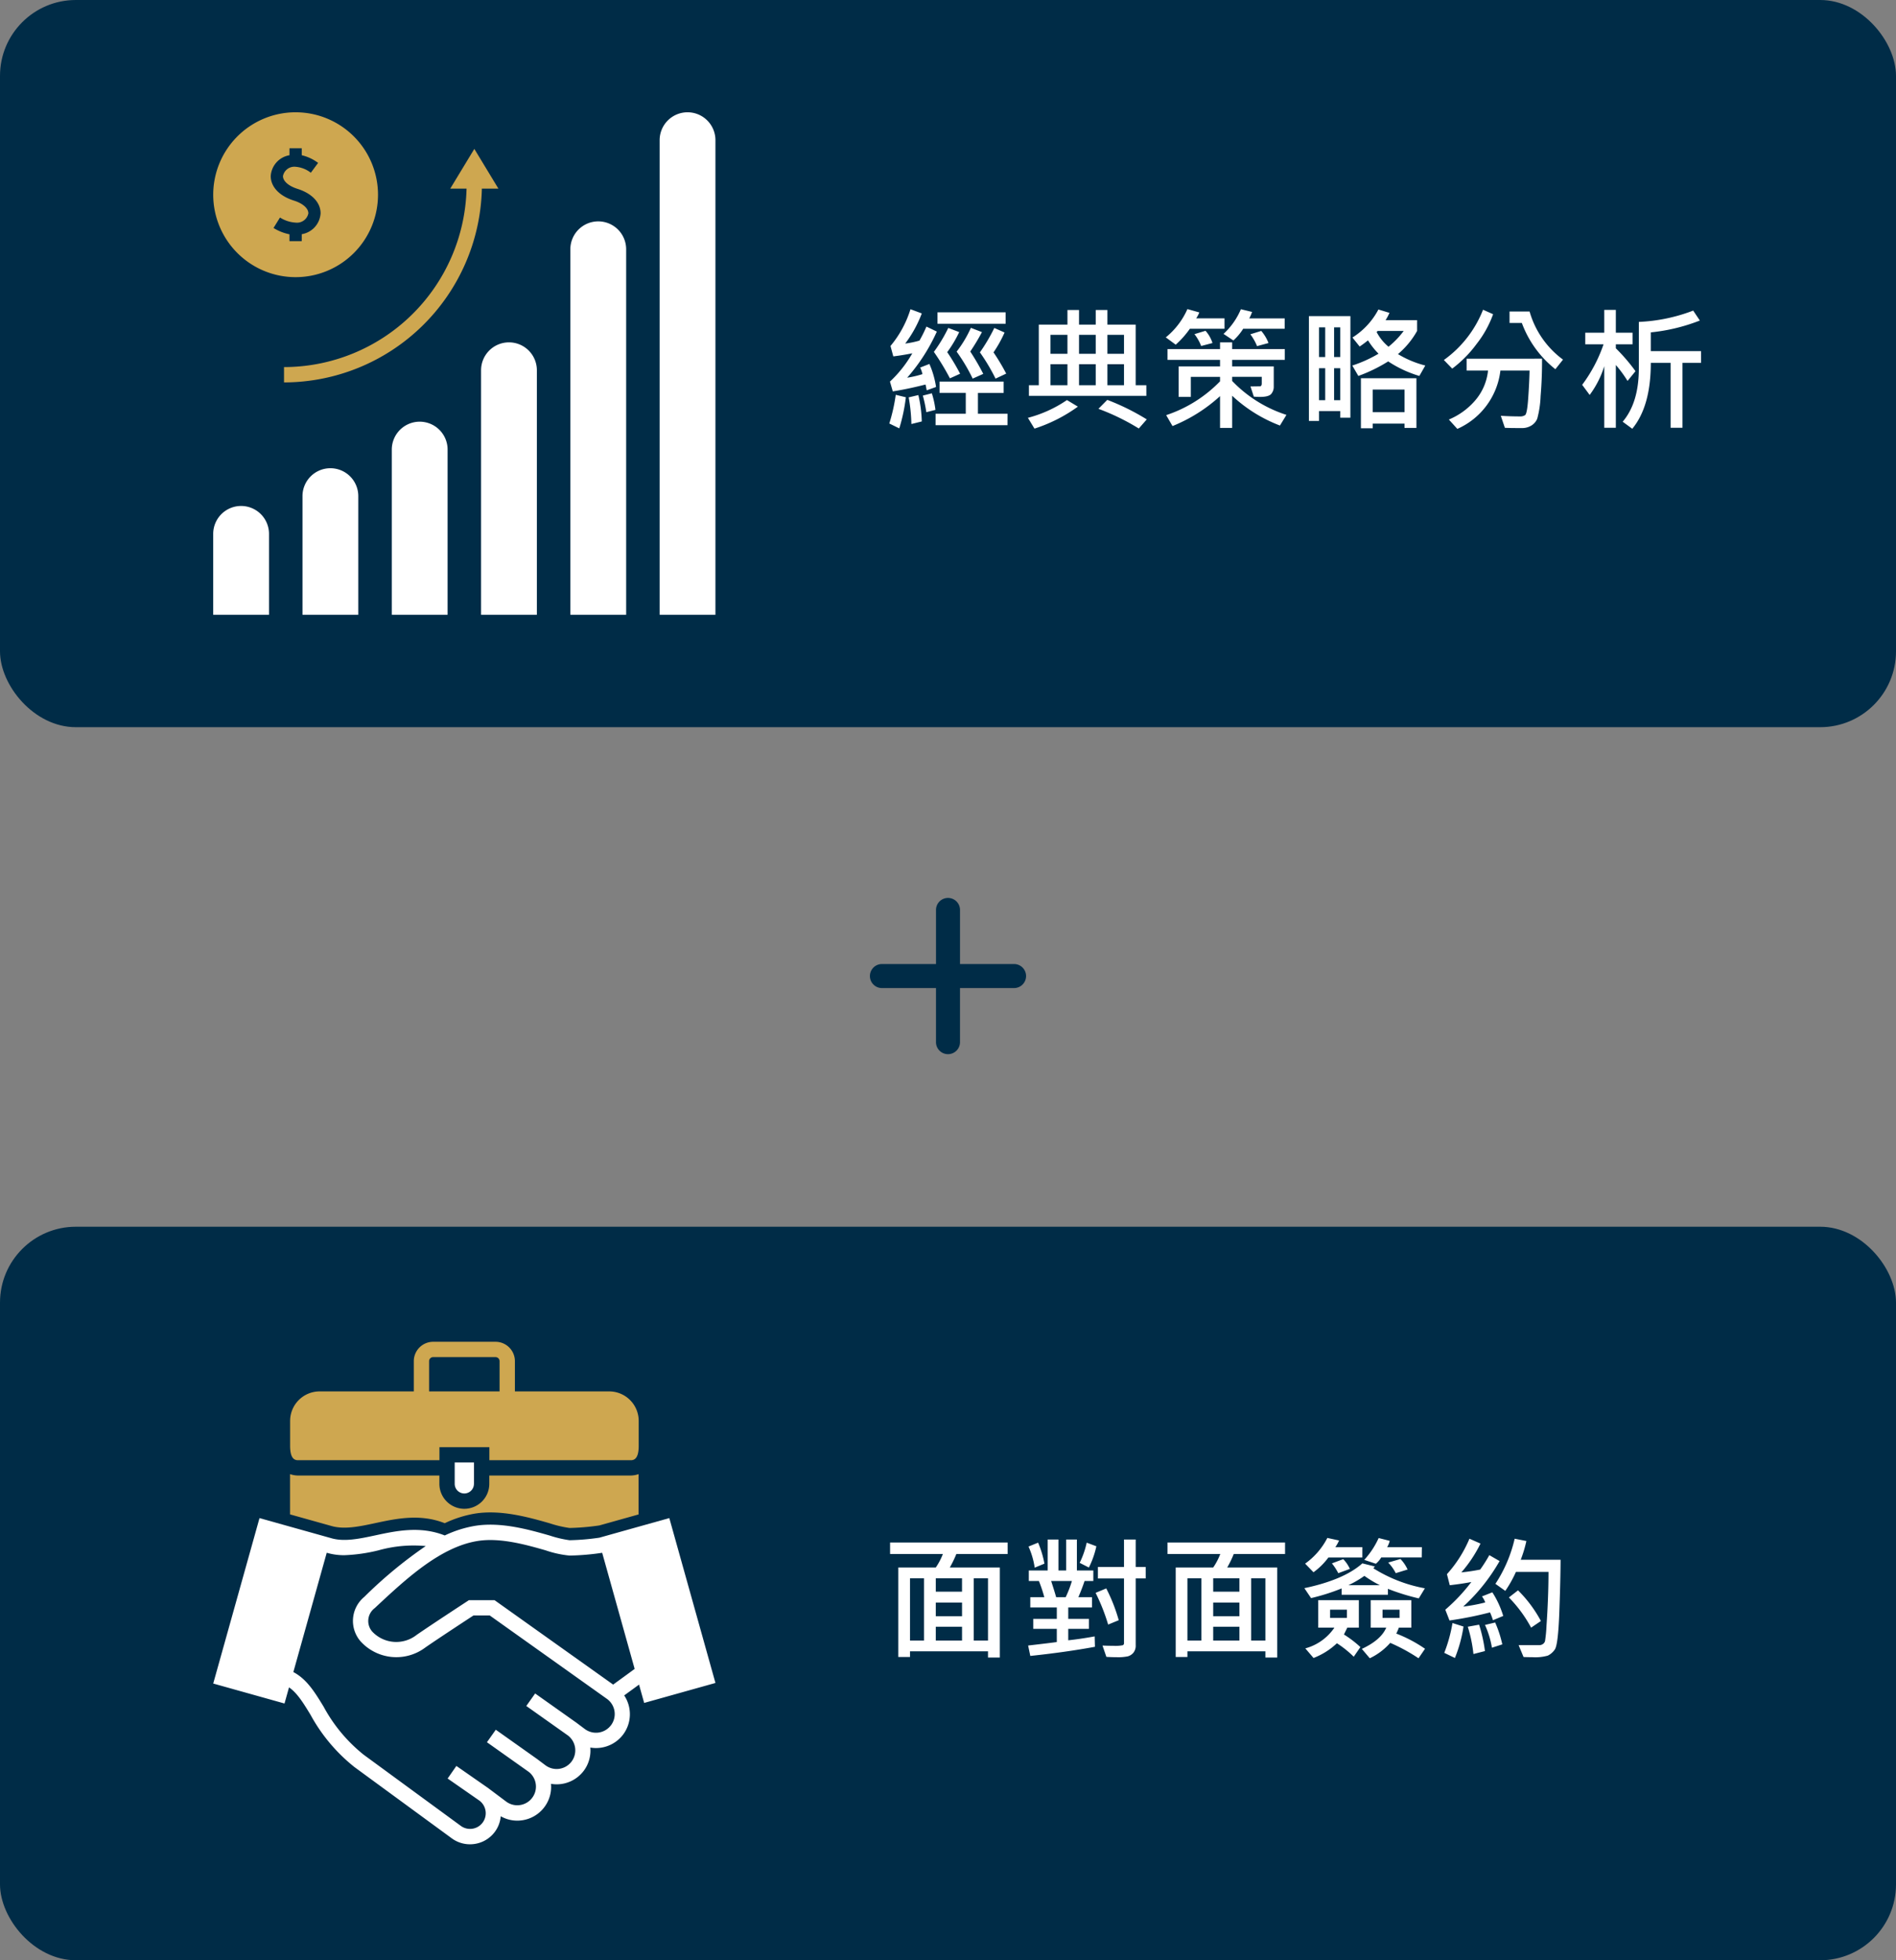 <svg xmlns="http://www.w3.org/2000/svg" width="300" height="310" viewBox="0 0 300 310">
  <rect x="0" y="0" width="300" height="310" fill="#808080" stroke="none"/>
  <g id="组_12508" data-name="组 12508" transform="translate(-346 -1263)">
    <g id="组_12505" data-name="组 12505" transform="translate(346 1457.435)">
      <rect id="矩形_189" data-name="矩形 189" width="300" height="116" rx="12" transform="translate(0 -0.435)" fill="#002c47"/>
      <path id="路径_20457" data-name="路径 20457" d="M20.232-17.524H12.116a17.182,17.182,0,0,1-1.04,2.143h7.918V-1.148H17.121v-.978H4.781v.895H2.929v-14.15H8.86a10.379,10.379,0,0,0,1.124-2.143H1.629v-1.81h18.6ZM17.121-3.832v-9.842H14.863v9.842Zm-4.11-7.73v-2.112H8.86v2.112ZM7-3.832v-9.842H4.781v9.842Zm6.014-3.85V-9.835H8.86v2.154Zm0,3.85V-6.017H8.86v2.185Zm29.064-9.822H40.493V-3.1a1.767,1.767,0,0,1-.369,1.2,1.784,1.784,0,0,1-.869.562,7.5,7.5,0,0,1-1.769.14q-.739,0-1.633-.052l-.614-1.79Q36.145-3,36.946-3a6.031,6.031,0,0,0,1.514-.094.36.36,0,0,0,.182-.354V-13.653H34.511v-1.81h4.131v-4.349h1.852v4.349h1.581ZM34.043-2.843Q29.4-1.99,23.815-1.4l-.343-1.644q3.766-.437,4.536-.551V-5.684H24.284V-7.255h3.725v-1.81H23.815v-1.623h2.216a22.044,22.044,0,0,0-.853-2.559h-1.6v-1.665h2.986v-4.9h1.706v4.9h1.217v-4.9h1.7v4.9h2.6v1.665H32.4q-.333,1.03-.978,2.559h2.154v1.623H29.819v1.81h3.267v1.571H29.819v1.81q1.81-.187,4.183-.614ZM30.4-13.248H27.114q.572,1.758.791,2.559h1.509A17.854,17.854,0,0,0,30.4-13.248Zm3.87-5.493a14.181,14.181,0,0,1-1.186,3.361l-1.457-.739a14.013,14.013,0,0,0,1.113-3.194Zm-8.219,2.747-1.54.635a12.529,12.529,0,0,0-.978-3.34l1.519-.614A15.7,15.7,0,0,1,26.052-15.994ZM37.809-7.047l-1.675.687a31.331,31.331,0,0,0-1.987-5.015l1.685-.7A26.648,26.648,0,0,1,37.809-7.047ZM64.126-17.524H56.011a17.182,17.182,0,0,1-1.04,2.143h7.918V-1.148H61.015v-.978H48.676v.895H46.824v-14.15h5.93a10.379,10.379,0,0,0,1.124-2.143H45.523v-1.81h18.6ZM61.015-3.832v-9.842H58.758v9.842Zm-4.11-7.73v-2.112H52.754v2.112Zm-6.014,7.73v-9.842H48.676v9.842Zm6.014-3.85V-9.835H52.754v2.154Zm0,3.85V-6.017H52.754v2.185Zm19.45-13.141H70.987a10.809,10.809,0,0,1-2.362,2.341L67.3-15.994a11.368,11.368,0,0,0,3.517-4.068l1.852.406A5.943,5.943,0,0,1,72.08-18.6h4.276ZM85.772-18.6l-.021,1.623H79.342a3.81,3.81,0,0,1-.853,1l-1.831-.614a13.262,13.262,0,0,0,2.279-3.454l1.748.447a3.627,3.627,0,0,1-.406,1Zm-2.258,3.537-1.873.572a6.866,6.866,0,0,0-1.2-1.675l1.946-.562A5.873,5.873,0,0,1,83.514-15.058Zm-9.135-.1-1.831.676a9.274,9.274,0,0,0-1.009-1.55l1.79-.666A5.273,5.273,0,0,1,74.379-15.162ZM86.25-12.093,85.283-10.5A34.472,34.472,0,0,1,80.4-12.01v.936H73.078v-1a32.44,32.44,0,0,1-4.838,1.529l-1.061-1.571q6.263-1.321,9.177-3.922l1.966.489a.708.708,0,0,1-.239.281A23.094,23.094,0,0,0,86.25-12.093Zm-7.117-.489a17.868,17.868,0,0,1-2.455-1.477,15.946,15.946,0,0,1-2.539,1.477ZM86.271-2.531l-1.03,1.5a27.915,27.915,0,0,0-4.474-2.435,10.025,10.025,0,0,1-3.236,2.435L76.273-2.51q3.038-1.415,3.86-3.361H77.677V-10.22H84.1v4.349H82.13a7.831,7.831,0,0,1-.406.936A21.813,21.813,0,0,1,86.271-2.531Zm-4.026-4.88v-1.3H79.55v1.3ZM76.044-2.8,74.993-1.272a16.548,16.548,0,0,0-2.663-2.133,11.246,11.246,0,0,1-3.7,2.331l-1.3-1.519a8.1,8.1,0,0,0,4.6-3.277H69.375V-10.22H75.8v4.349H73.973l-.531,1.082A17.3,17.3,0,0,1,76.044-2.8ZM73.911-7.411v-1.3H71.247v1.3Zm33.808-9.2q-.01,3.163-.2,8.329T106.8-2.406a2.846,2.846,0,0,1-1.1.957,7.366,7.366,0,0,1-2.424.25q-.666,0-1.415-.031l-.78-1.873H104.3a1.026,1.026,0,0,0,.629-.182.88.88,0,0,0,.328-.447,22.045,22.045,0,0,0,.234-2.429q.151-2.164.234-4.359t.083-4.172h-5.15a18.743,18.743,0,0,1-1.685,3.007L97.408-12.8a21.9,21.9,0,0,0,3.048-7.137l1.852.364a19.466,19.466,0,0,1-.895,2.965ZM98.646-7.723l-1.623.676a10.448,10.448,0,0,0-.468-1.238,57.7,57.7,0,0,1-6.409,1.28L89.48-8.711a28.372,28.372,0,0,0,4.12-4.38q-1.425.281-3.413.51L89.74-14.33A19.752,19.752,0,0,0,93.3-19.938l1.748.77a20.889,20.889,0,0,1-3.028,4.557A29.85,29.85,0,0,0,95-15.058a23.548,23.548,0,0,0,1.446-2.279l1.623.936a29.581,29.581,0,0,1-5.754,7.2A27.651,27.651,0,0,0,95.8-9.856a3.648,3.648,0,0,0-.52-.957l1.644-.645A14.735,14.735,0,0,1,98.646-7.723Zm5.962.8-1.55,1.051a21,21,0,0,0-3.517-4.776l1.446-1.124A20.36,20.36,0,0,1,104.608-6.922ZM98.5-3.228,96.857-2.7a14.132,14.132,0,0,0-1.1-3.6l1.613-.385A18.167,18.167,0,0,1,98.5-3.228Zm-6.139-2.82A21.906,21.906,0,0,1,91-1.075l-1.685-.812a23.272,23.272,0,0,0,1.3-4.713Zm3.392,3.881L93.933-1.7a22.412,22.412,0,0,0-.895-4.318l1.79-.323A24.047,24.047,0,0,1,95.754-2.167Z" transform="translate(139.207 68.838)" fill="#fff"/>
      <g id="组_12499" data-name="组 12499" transform="translate(33.738 17.757)">
        <path id="path22" d="M659.964-686.147v1.316a3.951,3.951,0,0,1-3.948,3.946,3.952,3.952,0,0,1-3.948-3.946v-1.316h-22.3a4.034,4.034,0,0,1-1.329-.222V-680l6.43,1.8c2.086.639,4.507.125,7.072-.425,3.326-.714,7.089-1.515,10.976.018a18.135,18.135,0,0,1,4.824-1.526c4.094-.652,8.541.615,11.787,1.541a17.558,17.558,0,0,0,3.134.738,37.164,37.164,0,0,0,4.719-.4l6.2-1.737v-6.377a4.034,4.034,0,0,1-1.329.222h-22.3" transform="translate(-616.283 707.299)" fill="#cea750"/>
        <path id="path24" d="M661.592-707.318H650.439V-712.1a.641.641,0,0,1,.642-.64h9.869a.641.641,0,0,1,.642.64Zm17.325,0h-14.9V-712.1a3.067,3.067,0,0,0-3.064-3.063h-9.869a3.068,3.068,0,0,0-3.064,3.063v4.784h-14.9a4.671,4.671,0,0,0-4.671,4.671v3.949h0c0,2.262.9,2.262,1.328,2.262h22.3v-2.06h7.9v2.06h22.3c.431,0,1.328,0,1.328-2.262h0v-3.949a4.671,4.671,0,0,0-4.671-4.671" transform="translate(-616.283 715.165)" fill="#cea750"/>
        <path id="path26" d="M667.33-685.522V-688.9H664.28v3.376A1.526,1.526,0,0,0,665.8-684a1.526,1.526,0,0,0,1.525-1.523" transform="translate(-626.072 707.989)" fill="#fff"/>
        <path id="path28" d="M674.984-650.476l-18.759-13.346h-4.058l-.3.2c-.055.036-5.518,3.6-7.958,5.284a5.22,5.22,0,0,1-7.024-.5,2.538,2.538,0,0,1,.383-3.728c4.85-4.533,10.346-9.671,16.291-10.617,3.563-.57,7.712.614,10.74,1.478a16.426,16.426,0,0,0,3.8.831,39.454,39.454,0,0,0,5.157-.439l5.138,18.36c-1.058.782-2.618,1.914-3.407,2.485Zm-.344,6.442a2.958,2.958,0,0,1-4.132.589l-1.234-.925,0,0c-.01-.007-.016-.016-.025-.022l-6.6-4.673-1.4,1.977,6.572,4.654a2.957,2.957,0,0,1,.589,4.134,2.957,2.957,0,0,1-4.133.588l-1.233-.924,0,0c-.009-.006-.014-.015-.023-.021l-6.6-4.675-1.4,1.977,6.572,4.656a2.933,2.933,0,0,1,1.151,1.943,2.93,2.93,0,0,1-.562,2.188,2.93,2.93,0,0,1-1.944,1.151,2.931,2.931,0,0,1-2.187-.562l-2.765-2.073,0,0c-.012-.009-.02-.02-.032-.029l-5.068-3.525-1.383,1.99,5.033,3.5h0a2.486,2.486,0,0,1,.5,3.475,2.463,2.463,0,0,1-1.635.967,2.47,2.47,0,0,1-1.852-.482l-15.315-11.211a24.744,24.744,0,0,1-6.357-7.615c-1.422-2.334-2.676-4.358-4.786-5.47l5.281-18.867a9.731,9.731,0,0,0,2.786.387,26.376,26.376,0,0,0,5.436-.78,20.636,20.636,0,0,1,7.445-.668,69.937,69.937,0,0,0-9.723,8.039,4.923,4.923,0,0,0-.6,7.019,7.647,7.647,0,0,0,10.282.967c2.084-1.442,6.423-4.281,7.6-5.051h2.563l18.6,13.232a2.955,2.955,0,0,1,.59,4.133Zm5.259-3.537,11.279-3.157-7.3-26.075-11.066,3.1a36.993,36.993,0,0,1-4.719.4,17.619,17.619,0,0,1-3.134-.737c-3.246-.925-7.693-2.194-11.787-1.541a18.131,18.131,0,0,0-4.824,1.526c-3.887-1.533-7.65-.733-10.976-.018-2.564.549-4.986,1.064-7.073.425L619.035-676.8l-7.323,26.162,11.279,3.157.713-2.55c1.29.884,2.242,2.43,3.394,4.32a27.163,27.163,0,0,0,6.982,8.3L649.4-626.2a4.872,4.872,0,0,0,2.935.984,5.018,5.018,0,0,0,.7-.049,4.874,4.874,0,0,0,3.232-1.912,4.844,4.844,0,0,0,.938-2.471,5.3,5.3,0,0,0,2.606.693,5.411,5.411,0,0,0,.769-.055,5.337,5.337,0,0,0,3.54-2.1,5.318,5.318,0,0,0,1.036-3.666,5.41,5.41,0,0,0,.89.077,5.367,5.367,0,0,0,4.3-2.147,5.324,5.324,0,0,0,1.031-3.668,5.329,5.329,0,0,0,.893.078,5.375,5.375,0,0,0,4.307-2.146,5.361,5.361,0,0,0,.162-6.177c.639-.462,1.543-1.119,2.349-1.71l.81,2.895" transform="translate(-611.712 704.685)" fill="#fff"/>
      </g>
    </g>
    <g id="组_12506" data-name="组 12506" transform="translate(346 1263)">
      <rect id="矩形_190" data-name="矩形 190" width="300" height="115" rx="12" fill="#002c47"/>
      <path id="路径_20456" data-name="路径 20456" d="M9.011-16.387A29.21,29.21,0,0,1,4.318-9.094a16.988,16.988,0,0,0,2.414-.562,3.934,3.934,0,0,0-.364-1.04l1.467-.572A14.285,14.285,0,0,1,8.886-7.627L7.408-7.1q-.083-.447-.187-.916Q4.412-7.3,2.04-6.93L1.592-8.48A18.9,18.9,0,0,0,5.13-12.954q-1.54.312-3.007.489l-.447-1.644a16.736,16.736,0,0,0,3.163-5.816l1.79.666a19.005,19.005,0,0,1-2.622,4.765,14.585,14.585,0,0,0,2.258-.468,22.345,22.345,0,0,0,1.1-2.216Zm10.883-1.238H9.115v-1.81H19.893ZM16.356-9.7l-1.675.749a27.7,27.7,0,0,0-2.539-4.266A18.458,18.458,0,0,0,14.4-16.98l1.748.676A32.785,32.785,0,0,1,14.3-13.235,37.879,37.879,0,0,1,16.356-9.7Zm3.631-.042L18.3-8.948A30.1,30.1,0,0,0,15.825-13.1a28.048,28.048,0,0,0,2.279-3.86l1.623.718A19.3,19.3,0,0,1,17.979-13.1,32.926,32.926,0,0,1,19.987-9.739Zm-7.293.021-1.613.728a38.37,38.37,0,0,0-2.539-4.183,23.911,23.911,0,0,0,2.279-3.787l1.727.655a18.482,18.482,0,0,1-1.894,3.173A32.735,32.735,0,0,1,12.694-9.718Zm7.5,8.136H8.813v-1.81h4.776v-3.3H9.437V-8.48H19.581v1.79H15.513v3.3H20.2ZM8.792-4.006l-1.446.364a21.191,21.191,0,0,0-.551-2.622L8.22-6.628A14.344,14.344,0,0,1,8.792-4.006ZM4.11-6A27.448,27.448,0,0,1,3.07-1.082l-1.581-.77a27.675,27.675,0,0,0,1.02-4.536ZM6.628-2.175l-1.644.406a27.042,27.042,0,0,0-.427-4.214l1.529-.364A20.2,20.2,0,0,1,6.628-2.175ZM42.163-6.222H23.581V-7.908h1.561V-17.49h4.536V-19.8h1.831v2.31h2.643V-19.8H36v2.31h4.474v9.582h1.685ZM38.626-12.87v-3.007H36v3.007Zm-4.474,0v-3.007H31.509v3.007Zm-4.474,0v-3.007H26.994v3.007Zm8.948,4.963v-3.319H36v3.319Zm-4.474,0v-3.319H31.509v3.319Zm-4.474,0v-3.319H26.994v3.319ZM42.226-2.5,40.967-1.062a35.621,35.621,0,0,0-6.388-3.111l1.4-1.415A36.352,36.352,0,0,1,42.226-2.5Zm-10.9-2.018a24.347,24.347,0,0,1-6.867,3.475l-1.04-1.706a19.823,19.823,0,0,0,6.18-2.809ZM54.528-16.834H49.045a14.4,14.4,0,0,1-2.237,2.518l-1.571-1.155a12.005,12.005,0,0,0,3.423-4.474l1.883.531a4.939,4.939,0,0,1-.5.936h4.484Zm9.52,0H57.483a8.937,8.937,0,0,1-1.55,1.852l-1.561-1.04a11.211,11.211,0,0,0,2.747-3.9l1.769.427a5.491,5.491,0,0,1-.447,1.02h5.608ZM52.624-14.577l-1.79.468a7.393,7.393,0,0,0-1.061-1.873l1.748-.531A5.208,5.208,0,0,1,52.624-14.577Zm8.864,0-1.81.489a8.419,8.419,0,0,0-1.061-1.873l1.727-.531A6.617,6.617,0,0,1,61.489-14.577Zm2.84,11.361L63.3-1.53a23.07,23.07,0,0,1-7.564-4.713v5.088H53.821V-6.18A25,25,0,0,1,46.3-1.446l-1-1.727a21.071,21.071,0,0,0,8.521-5.348v-.707H49.2v3.173H47.276v-4.828h6.544v-1.03H45.508V-13.62h8.313v-1.061h1.914v1.061h8.334v1.706H55.735v1.03h6.586v3.257a1.715,1.715,0,0,1-.385,1.077q-.385.494-1.79.494-.437,0-.978-.042L58.638-7.71,60.1-7.731q.323,0,.323-.447V-9.229H55.735v.645A20.621,20.621,0,0,0,64.329-3.215Zm21.968-7.8-.936,1.644a18.283,18.283,0,0,1-4.932-2.3,24.584,24.584,0,0,1-4.724,2.3l-.957-1.644A20.586,20.586,0,0,0,78.9-12.891,11.462,11.462,0,0,1,77.235-15q-.635.51-1.321.978l-1.144-1.425a11.631,11.631,0,0,0,4.11-4.432l1.748.531a8.365,8.365,0,0,1-.614,1.155H85v1.706a13.245,13.245,0,0,1-3.028,3.662A16,16,0,0,0,86.3-11.018Zm-3.413-5.473h-4.11l-.177.166a7.5,7.5,0,0,0,1.883,2.331A13.742,13.742,0,0,0,82.884-16.491ZM74.446-2.768h-1.6V-3.819H69.484v1.561h-1.6V-18.832h6.565Zm-1.6-9.593v-4.7h-.978v4.7Zm-2.383,0v-4.7h-.978v4.7Zm2.383,6.825v-5.056h-.978v5.056Zm-2.383,0v-5.056h-.978v5.056Zm14.431,4.38H83.009v-.676H77.984V-1.1H76.111V-9.01h8.781ZM83.009-3.642V-7.221H77.984v3.579ZM97.028-19.134a16.723,16.723,0,0,1-2.6,4.687,18.781,18.781,0,0,1-3.87,3.917l-1.321-1.363a17.733,17.733,0,0,0,6.2-7.949Zm11.06,7.179-1.207,1.519a16.669,16.669,0,0,1-5.306-7.314H99.629v-1.81H102.8A14.3,14.3,0,0,0,108.088-11.955Zm-3.319-.146q.021,2.976-.224,5.9a15.99,15.99,0,0,1-.536,3.6,2.317,2.317,0,0,1-.926,1.072,2.8,2.8,0,0,1-1.509.4q-1.987,0-2.684-.042L98.246-3.07q1.5.1,3.111.1a1.347,1.347,0,0,0,.723-.2q.328-.2.5-2.648t.218-4.411H98.183A11.546,11.546,0,0,1,91.368-1L90.026-2.477a11.134,11.134,0,0,0,4.026-2.861,8.581,8.581,0,0,0,2.174-4.89H92.835V-12.1Zm14.789,1.977L118.3-8.584a19.116,19.116,0,0,0-1.852-2.518v9.926h-1.831v-9.738a15.061,15.061,0,0,1-2.31,4.547l-1.186-1.6a23.278,23.278,0,0,0,3.381-6.409h-2.892V-16.21h3.007v-3.61h1.831v3.61h2.643v1.831h-2.643v.635A28.52,28.52,0,0,1,119.558-10.124Zm10.373-1.321h-2.944V-1.176h-1.873V-11.445h-3.132q0,6.877-2.934,10.425l-1.519-1.113q2.559-3.007,2.559-8.438v-7.345a27.263,27.263,0,0,0,8.6-1.79l1.051,1.571a29.179,29.179,0,0,1-7.762,1.873V-13.3h7.949Z" transform="translate(139.223 68.825)" fill="#fff"/>
      <g id="组_12502" data-name="组 12502" transform="translate(33.738 17.757)">
        <path id="path16" d="M87.44-161.552v1.1H85.5v-1.086a7.577,7.577,0,0,1-2.525-1L84-164.192a5.119,5.119,0,0,0,2.481.807,1.833,1.833,0,0,0,2.007-1.467c0-.8-.881-1.574-2.3-2.021-2.289-.726-3.654-2.173-3.654-3.873a3.565,3.565,0,0,1,2.968-3.295v-1.1H87.44v1.1a6.964,6.964,0,0,1,2.591,1.212l-1.153,1.558a4.48,4.48,0,0,0-2.4-.943,1.833,1.833,0,0,0-2.007,1.467c0,.8.881,1.575,2.3,2.024,2.286.72,3.653,2.167,3.653,3.869a3.568,3.568,0,0,1-2.984,3.3Zm-.969-19.281a13.038,13.038,0,0,0-13.036,13.038A13.036,13.036,0,0,0,86.471-154.76a13.036,13.036,0,0,0,13.036-13.034,13.038,13.038,0,0,0-13.036-13.038" transform="translate(-73.435 180.833)" fill="#cea750"/>
        <path id="path18" d="M122.77-166.58l-3.811-6.288-3.811,6.288h2.582a28.928,28.928,0,0,1-28.883,28.218v2.423a31.354,31.354,0,0,0,31.305-30.641h2.617" transform="translate(-77.646 178.657)" fill="#cea750"/>
        <path id="path20" d="M152.9-176.418a4.415,4.415,0,0,0-4.415-4.415h0a4.415,4.415,0,0,0-4.415,4.415v75.051h8.83Zm-14.128,17.252a4.415,4.415,0,0,0-4.415-4.416h0a4.415,4.415,0,0,0-4.414,4.416v57.8h8.829Zm-22.957,57.8h8.83v-38.667a4.415,4.415,0,0,0-4.415-4.415h0a4.414,4.414,0,0,0-4.415,4.415Zm-33.553,0V-114.16a4.415,4.415,0,0,0-4.415-4.415h0a4.415,4.415,0,0,0-4.415,4.415v12.793Zm14.127,0v-18.764a4.415,4.415,0,0,0-4.415-4.414h0a4.415,4.415,0,0,0-4.415,4.414v18.764Zm5.3,0v-26.122a4.416,4.416,0,0,1,4.415-4.415h0a4.415,4.415,0,0,1,4.415,4.415v26.122h-8.83" transform="translate(-73.435 180.833)" fill="#fff"/>
      </g>
    </g>
    <path id="路径_20455" data-name="路径 20455" d="M15.819-37.162a1.9,1.9,0,0,0-1.9-1.9,1.9,1.9,0,0,0-1.9,1.9v8.554H3.463a1.9,1.9,0,0,0-1.9,1.9,1.9,1.9,0,0,0,1.9,1.9h8.554v8.554a1.9,1.9,0,0,0,1.9,1.9,1.9,1.9,0,0,0,1.9-1.9v-8.554h8.554a1.9,1.9,0,0,0,1.9-1.9,1.9,1.9,0,0,0-1.9-1.9H15.819Z" transform="translate(482.082 1444.063)" fill="#002c47"/>
  </g>
</svg>
